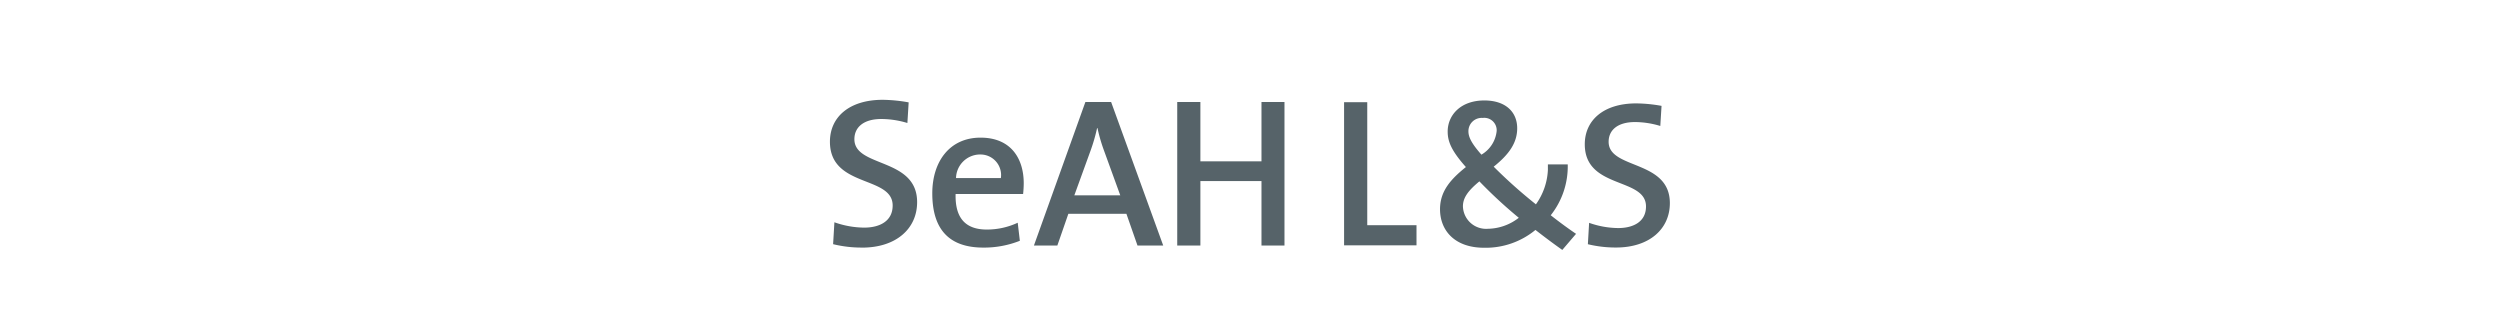 <svg xmlns="http://www.w3.org/2000/svg" width="250" height="33" viewBox="0 0 250 33">
  <defs>
    <style>
      .cls-1 {
        fill: #566369;
        fill-rule: evenodd;
      }
    </style>
  </defs>
  <path class="cls-1" d="M163.5,12.206c-1.746,0-2.637.81-2.637,1.972,0,2.794,6.123,1.761,6.123,6.138,0,2.571-2.035,4.436-5.375,4.436a11.784,11.784,0,0,1-2.824-.33l0.124-2.139a8.913,8.913,0,0,0,2.906.523c1.536,0,2.783-.644,2.783-2.16,0-2.944-6.122-1.7-6.122-6.219,0-2.409,1.888-4.087,5.146-4.087a14.906,14.906,0,0,1,2.53.247l-0.124,2.01A8.8,8.8,0,0,0,163.5,12.206ZM156.23,24.993c-0.946-.668-1.882-1.373-2.685-2a7.818,7.818,0,0,1-5.135,1.782c-2.937,0-4.408-1.723-4.408-3.857,0-1.823,1.1-3.018,2.587-4.213-1.411-1.587-1.822-2.524-1.822-3.545,0-1.663,1.313-3.115,3.664-3.115,2.134,0,3.288,1.157,3.288,2.78,0,1.431-.78,2.588-2.35,3.842a49.542,49.542,0,0,0,4.213,3.759v0.021A6.418,6.418,0,0,0,154.789,17V16.441h1.984a7.854,7.854,0,0,1-1.7,5.085c0.922,0.725,1.784,1.35,2.532,1.858Zm-6.563-11.9a1.241,1.241,0,0,0-1.394-1.3,1.325,1.325,0,0,0-1.43,1.354c0,0.568.332,1.224,1.3,2.319A3.1,3.1,0,0,0,149.667,13.095Zm-1.728,5.042c-1.1.913-1.646,1.621-1.646,2.5a2.315,2.315,0,0,0,2.486,2.243,5.139,5.139,0,0,0,3.1-1.1A46.673,46.673,0,0,1,147.939,18.137Zm-13.531-7.915h2.317v12.3h4.925v2.013h-7.242V10.222Zm-8.26,7.887h-6.109v6.444h-2.316V10.2h2.316v5.933h6.109V10.2h2.3V24.553h-2.3V18.109Zm-13.507,3.274h-5.806l-1.1,3.17h-2.342L108.539,10.2h2.573l5.21,14.355H113.75Zm-2.253-6.359a16.226,16.226,0,0,1-.638-2.21h-0.042a17.348,17.348,0,0,1-.66,2.274l-1.614,4.446h4.593ZM95.561,19.4c-0.063,2.445,1.024,3.555,3.126,3.555a7.281,7.281,0,0,0,3.085-.682l0.213,1.806a9.7,9.7,0,0,1-3.656.68c-3.3,0-5.1-1.7-5.1-5.423,0-3.187,1.74-5.572,4.826-5.572,3.021,0,4.318,2.065,4.318,4.572a10.515,10.515,0,0,1-.063,1.064H95.561Zm2.4-3.952a2.419,2.419,0,0,0-2.36,2.357h4.486A2.055,2.055,0,0,0,97.964,15.452Zm-11.755,9.31a11.957,11.957,0,0,1-2.895-.34l0.129-2.191a9.106,9.106,0,0,0,2.978.535c1.573,0,2.848-.663,2.848-2.212,0-3.018-6.273-1.744-6.273-6.38,0-2.464,1.936-4.189,5.273-4.189a15.414,15.414,0,0,1,2.6.257L90.739,12.3a9.109,9.109,0,0,0-2.6-.4c-1.784,0-2.7.829-2.7,2.02,0,2.866,6.273,1.806,6.273,6.292C91.715,22.85,89.631,24.762,86.209,24.762Z"/>
</svg>
